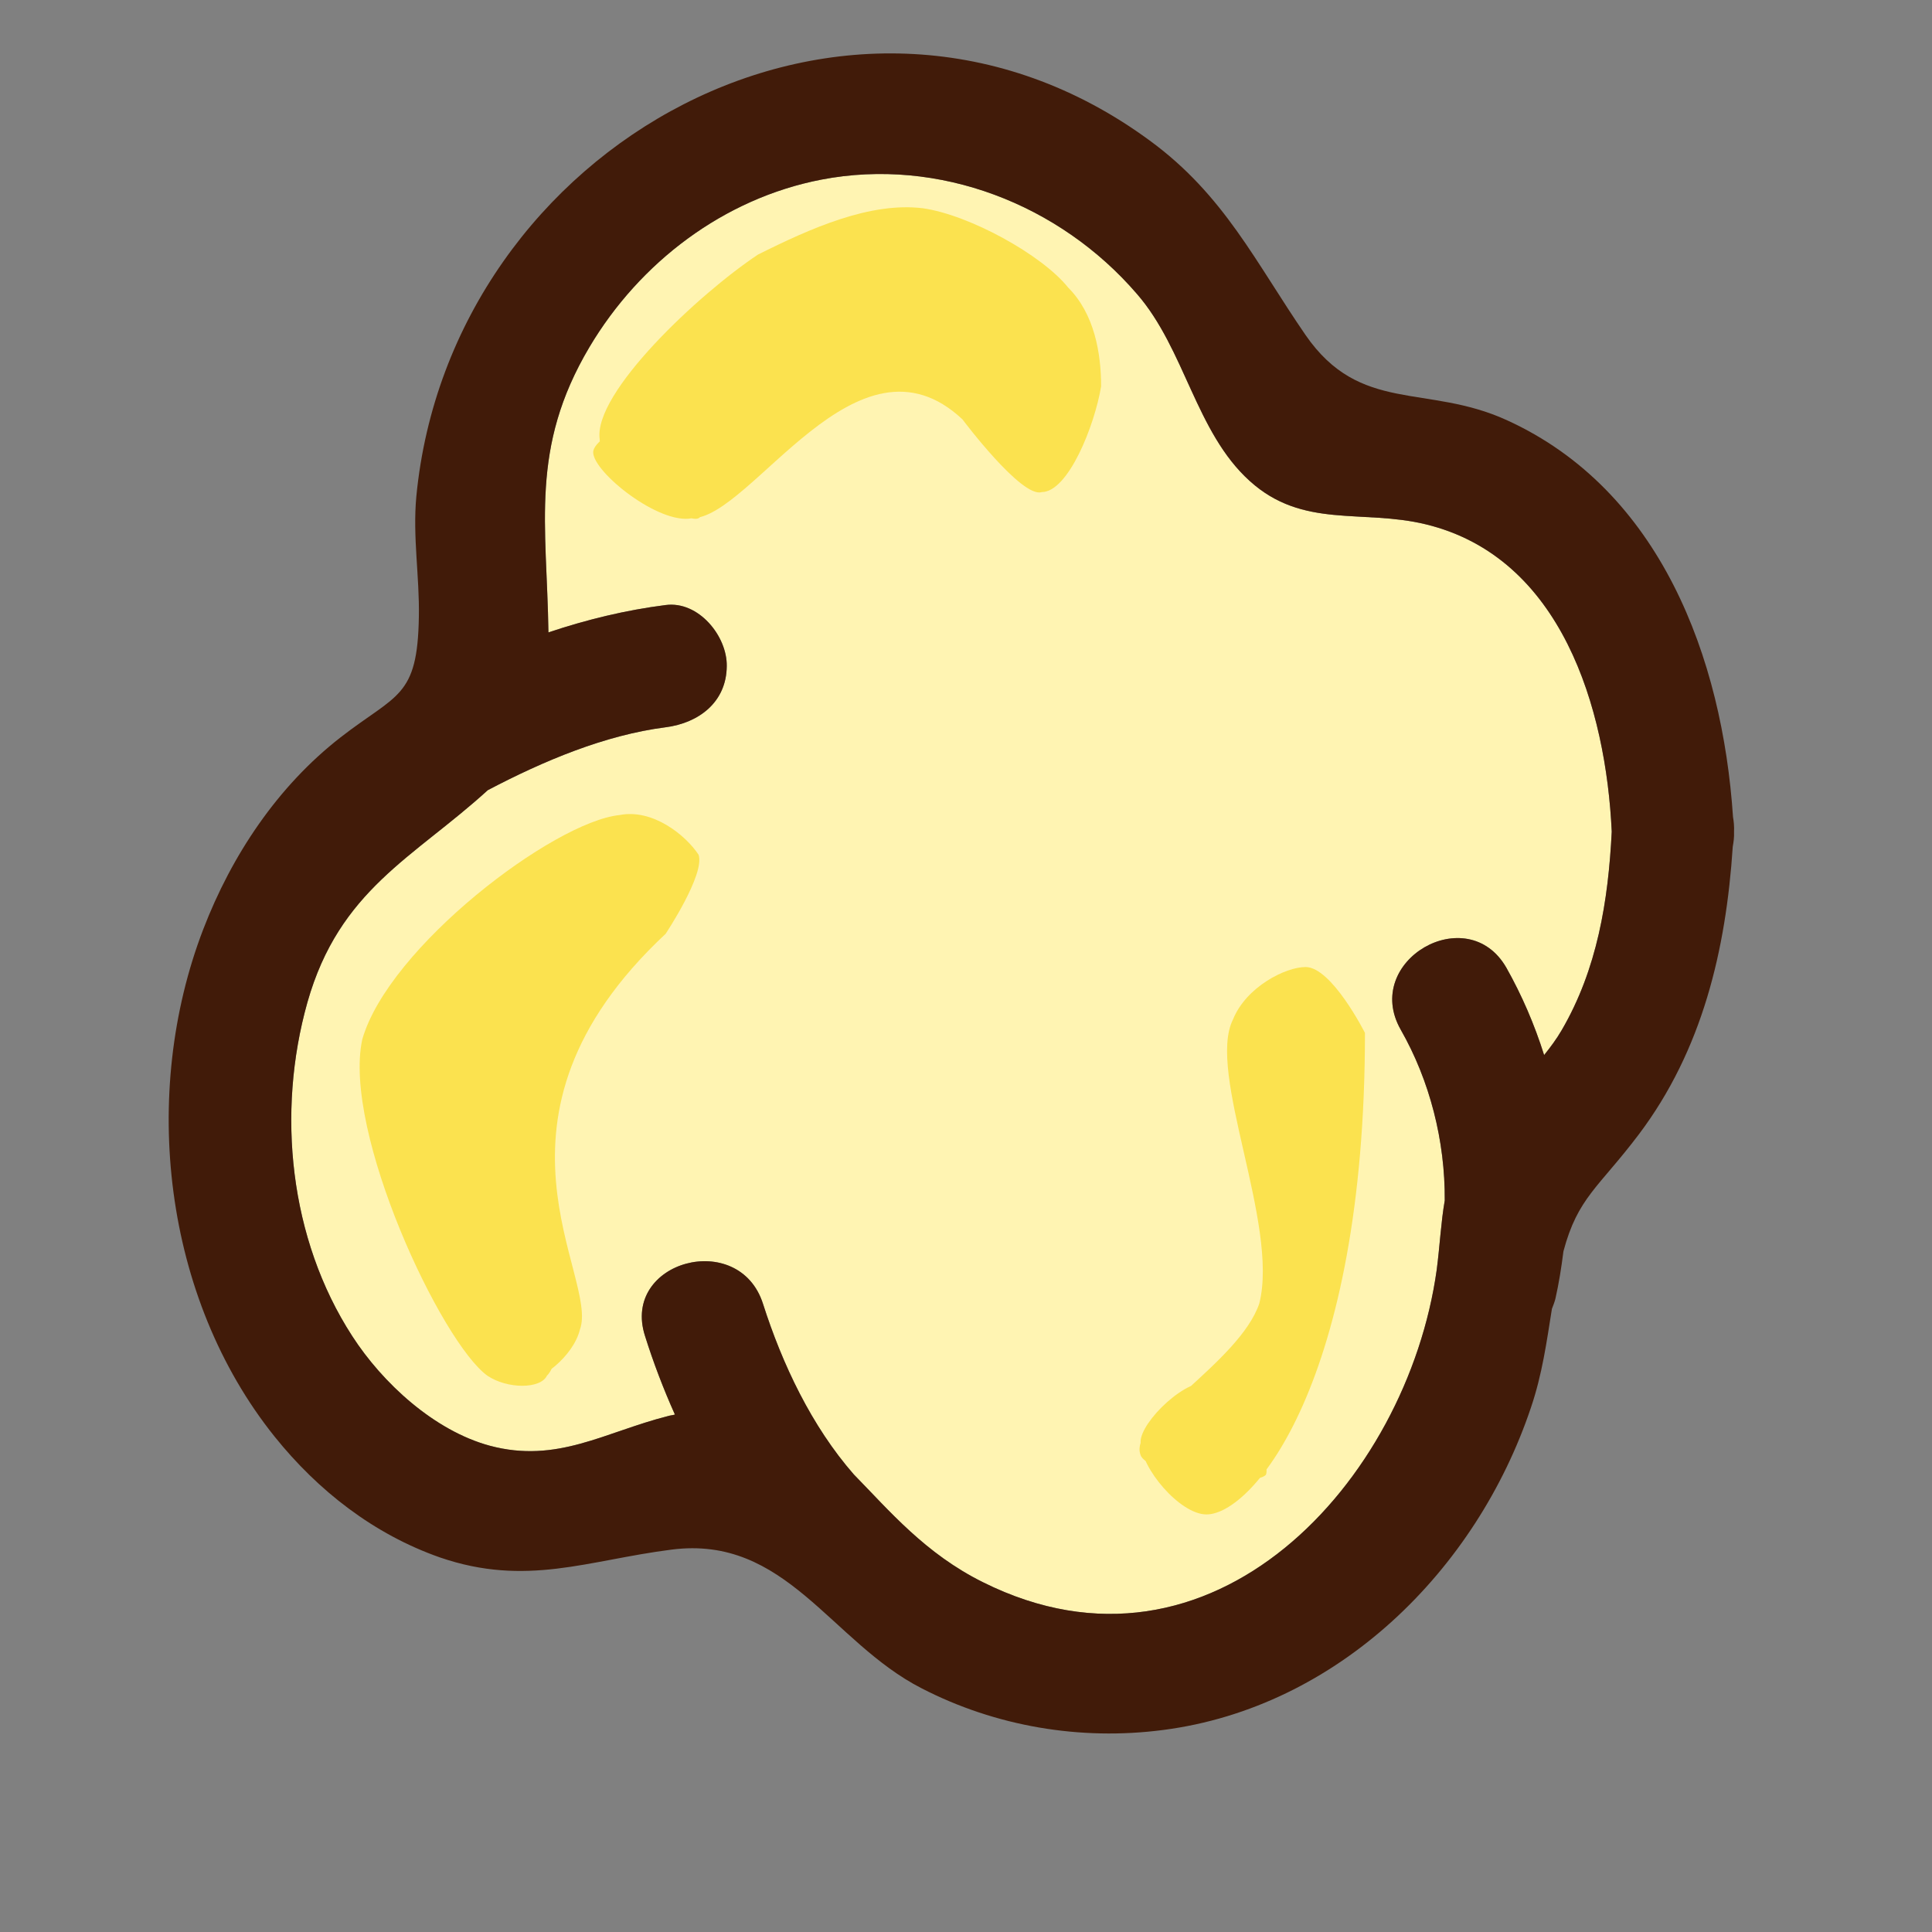<svg xmlns="http://www.w3.org/2000/svg" xmlns:xlink="http://www.w3.org/1999/xlink" width="40" zoomAndPan="magnify" viewBox="0 0 30 30" height="40" preserveAspectRatio="xMidYMid meet" version="1.0"><rect x="0" y="0" width="30" height="30" fill="#808080" stroke="none"/><defs><clipPath id="78dabcf16f"><path d="M 2.156 0 L 27 0 L 27 27 L 2.156 27 Z M 2.156 0 " clip-rule="nonzero"/></clipPath><clipPath id="f4dc2ce2a6"><path d="M 5.562 12.598 L 10.91 12.598 L 10.91 21.559 L 5.562 21.559 Z M 5.562 12.598 " clip-rule="nonzero"/></clipPath><clipPath id="28372eeab8"><path d="M 10.336 14.5 C 7.262 17.371 9.312 19.828 9.004 20.648 C 8.902 21.059 8.391 21.465 8.082 21.465 C 7.777 21.465 6.957 20.75 7.059 20.441 C 7.059 20.137 8.184 19.418 8.391 19.52 C 8.699 19.621 8.801 21.059 8.492 21.363 C 8.391 21.57 7.879 21.57 7.57 21.363 C 6.855 20.852 5.316 17.574 5.625 16.141 C 6.035 14.707 8.594 12.762 9.621 12.656 C 10.133 12.555 10.645 12.965 10.848 13.273 C 10.949 13.578 10.336 14.5 10.336 14.5 " clip-rule="nonzero"/></clipPath><clipPath id="671eb83aa8"><path d="M 9.211 3.184 L 17.098 3.184 L 17.098 8.102 L 9.211 8.102 Z M 9.211 3.184 " clip-rule="nonzero"/></clipPath><clipPath id="5fc192fd8b"><path d="M 14.945 6.512 C 13.309 4.977 11.668 8.047 10.746 8.047 C 10.234 8.152 9.211 7.332 9.211 7.023 C 9.211 6.719 10.543 6.203 10.746 6.309 C 11.055 6.512 11.055 7.945 10.848 8.047 C 10.645 8.152 9.312 7.332 9.312 6.82 C 9.211 6.102 10.848 4.566 11.77 3.953 C 12.59 3.543 13.512 3.133 14.332 3.234 C 15.047 3.336 16.176 3.953 16.586 4.465 C 16.996 4.875 17.098 5.488 17.098 6 C 16.996 6.613 16.586 7.641 16.176 7.641 C 15.867 7.742 14.945 6.512 14.945 6.512 " clip-rule="nonzero"/></clipPath><clipPath id="b89321a57d"><path d="M 17.676 15 L 21.215 15 L 21.215 23.523 L 17.676 23.523 Z M 17.676 15 " clip-rule="nonzero"/></clipPath><clipPath id="c336de32ca"><path d="M 21.195 16.039 C 21.195 21.465 19.453 23.516 18.734 23.516 C 18.324 23.516 17.711 22.797 17.711 22.387 C 17.711 22.082 18.43 21.363 18.836 21.465 C 19.145 21.465 19.758 22.695 19.656 22.902 C 19.453 23.105 17.812 22.902 17.711 22.594 C 17.508 22.082 19.246 21.16 19.555 20.238 C 19.863 19.008 18.734 16.652 19.145 15.832 C 19.352 15.32 19.965 15.016 20.273 15.016 C 20.68 15.016 21.195 16.039 21.195 16.039 " clip-rule="nonzero"/></clipPath></defs><path fill="#fff4b2" d="M 4.773 15.566 C 4.293 17.273 4.492 19.238 5.469 20.746 C 5.941 21.477 6.742 22.215 7.605 22.449 C 8.652 22.73 9.387 22.238 10.375 21.988 C 10.41 21.977 10.441 21.977 10.48 21.965 C 10.301 21.566 10.145 21.156 10.016 20.746 C 9.641 19.582 11.477 19.082 11.848 20.246 C 12.148 21.184 12.602 22.145 13.258 22.895 C 13.809 23.457 14.367 24.125 15.266 24.57 C 18.82 26.34 21.852 22.996 22.309 19.719 C 22.359 19.332 22.375 18.98 22.434 18.641 C 22.441 17.719 22.203 16.781 21.75 15.988 C 21.145 14.922 22.785 13.969 23.391 15.027 C 23.633 15.457 23.828 15.91 23.977 16.383 C 24.074 16.262 24.168 16.137 24.25 15.996 C 24.801 15.051 24.973 13.992 25.027 12.914 C 24.938 11 24.25 8.652 22.137 8.141 C 21.152 7.902 20.23 8.215 19.406 7.469 C 18.566 6.711 18.402 5.426 17.656 4.566 C 16.457 3.172 14.578 2.438 12.754 2.789 C 11.238 3.082 9.934 4.074 9.152 5.391 C 8.223 6.957 8.492 8.145 8.516 9.82 C 9.109 9.621 9.719 9.473 10.336 9.395 C 10.848 9.328 11.293 9.879 11.285 10.344 C 11.281 10.902 10.852 11.227 10.336 11.293 C 9.395 11.414 8.445 11.812 7.574 12.27 C 6.422 13.32 5.27 13.812 4.773 15.566 " fill-opacity="1" fill-rule="nonzero"/><g clip-path="url(#78dabcf16f)"><path fill="#411b09" d="M 7.574 12.27 C 8.445 11.812 9.395 11.414 10.336 11.293 C 10.852 11.227 11.281 10.902 11.285 10.344 C 11.293 9.879 10.848 9.328 10.336 9.395 C 9.719 9.473 9.109 9.621 8.516 9.82 C 8.492 8.145 8.223 6.957 9.152 5.391 C 9.934 4.074 11.238 3.082 12.754 2.789 C 14.578 2.438 16.457 3.172 17.656 4.566 C 18.402 5.426 18.566 6.711 19.406 7.469 C 20.23 8.215 21.152 7.902 22.137 8.141 C 24.25 8.652 24.938 11 25.027 12.914 C 24.973 13.992 24.801 15.051 24.25 15.996 C 24.168 16.137 24.074 16.262 23.977 16.383 C 23.828 15.91 23.633 15.457 23.391 15.027 C 22.785 13.969 21.145 14.922 21.75 15.988 C 22.203 16.781 22.441 17.719 22.434 18.641 C 22.375 18.98 22.359 19.332 22.309 19.719 C 21.852 22.996 18.82 26.34 15.266 24.57 C 14.367 24.125 13.809 23.457 13.258 22.895 C 12.602 22.145 12.148 21.184 11.848 20.246 C 11.477 19.082 9.641 19.582 10.016 20.746 C 10.145 21.156 10.301 21.566 10.48 21.965 C 10.441 21.977 10.41 21.977 10.375 21.988 C 9.387 22.238 8.652 22.73 7.605 22.449 C 6.742 22.215 5.941 21.477 5.469 20.746 C 4.492 19.238 4.293 17.273 4.773 15.566 C 5.27 13.812 6.422 13.32 7.574 12.27 Z M 5.289 11.449 C 4.309 12.211 3.598 13.281 3.156 14.43 C 2.176 16.98 2.535 20.148 4.262 22.305 C 4.938 23.148 5.805 23.824 6.832 24.184 C 8.176 24.645 9.129 24.227 10.43 24.062 C 12.203 23.836 12.898 25.492 14.309 26.215 C 15.461 26.809 16.777 27.031 18.062 26.863 C 20.773 26.512 22.926 24.383 23.773 21.855 C 23.949 21.336 24.016 20.836 24.098 20.324 C 24.117 20.273 24.137 20.227 24.152 20.168 C 24.207 19.926 24.246 19.676 24.277 19.43 C 24.5 18.594 24.82 18.445 25.449 17.613 C 26.434 16.305 26.801 14.75 26.906 13.148 C 26.918 13.078 26.93 13.004 26.926 12.914 C 26.93 12.832 26.922 12.754 26.91 12.684 C 26.746 10.223 25.785 7.609 23.395 6.523 C 22.152 5.957 21.121 6.43 20.273 5.203 C 19.496 4.074 19.012 3.031 17.855 2.184 C 13.211 -1.23 6.992 2.25 6.465 7.707 C 6.406 8.336 6.516 8.957 6.504 9.578 C 6.484 10.836 6.164 10.77 5.289 11.449 " fill-opacity="1" fill-rule="nonzero"/></g><g clip-path="url(#f4dc2ce2a6)"><g clip-path="url(#28372eeab8)"><path fill="#fbe24f" d="M 1.527 8.562 L 14.945 8.562 L 14.945 25.648 L 1.527 25.648 Z M 1.527 8.562 " fill-opacity="1" fill-rule="nonzero"/></g></g><g clip-path="url(#671eb83aa8)"><g clip-path="url(#5fc192fd8b)"><path fill="#fbe24f" d="M 5.113 -0.863 L 21.195 -0.863 L 21.195 12.25 L 5.113 12.25 Z M 5.113 -0.863 " fill-opacity="1" fill-rule="nonzero"/></g></g><g clip-path="url(#b89321a57d)"><g clip-path="url(#c336de32ca)"><path fill="#fbe24f" d="M 13.613 10.918 L 25.699 10.918 L 25.699 27.629 L 13.613 27.629 Z M 13.613 10.918 " fill-opacity="1" fill-rule="nonzero"/></g></g></svg>